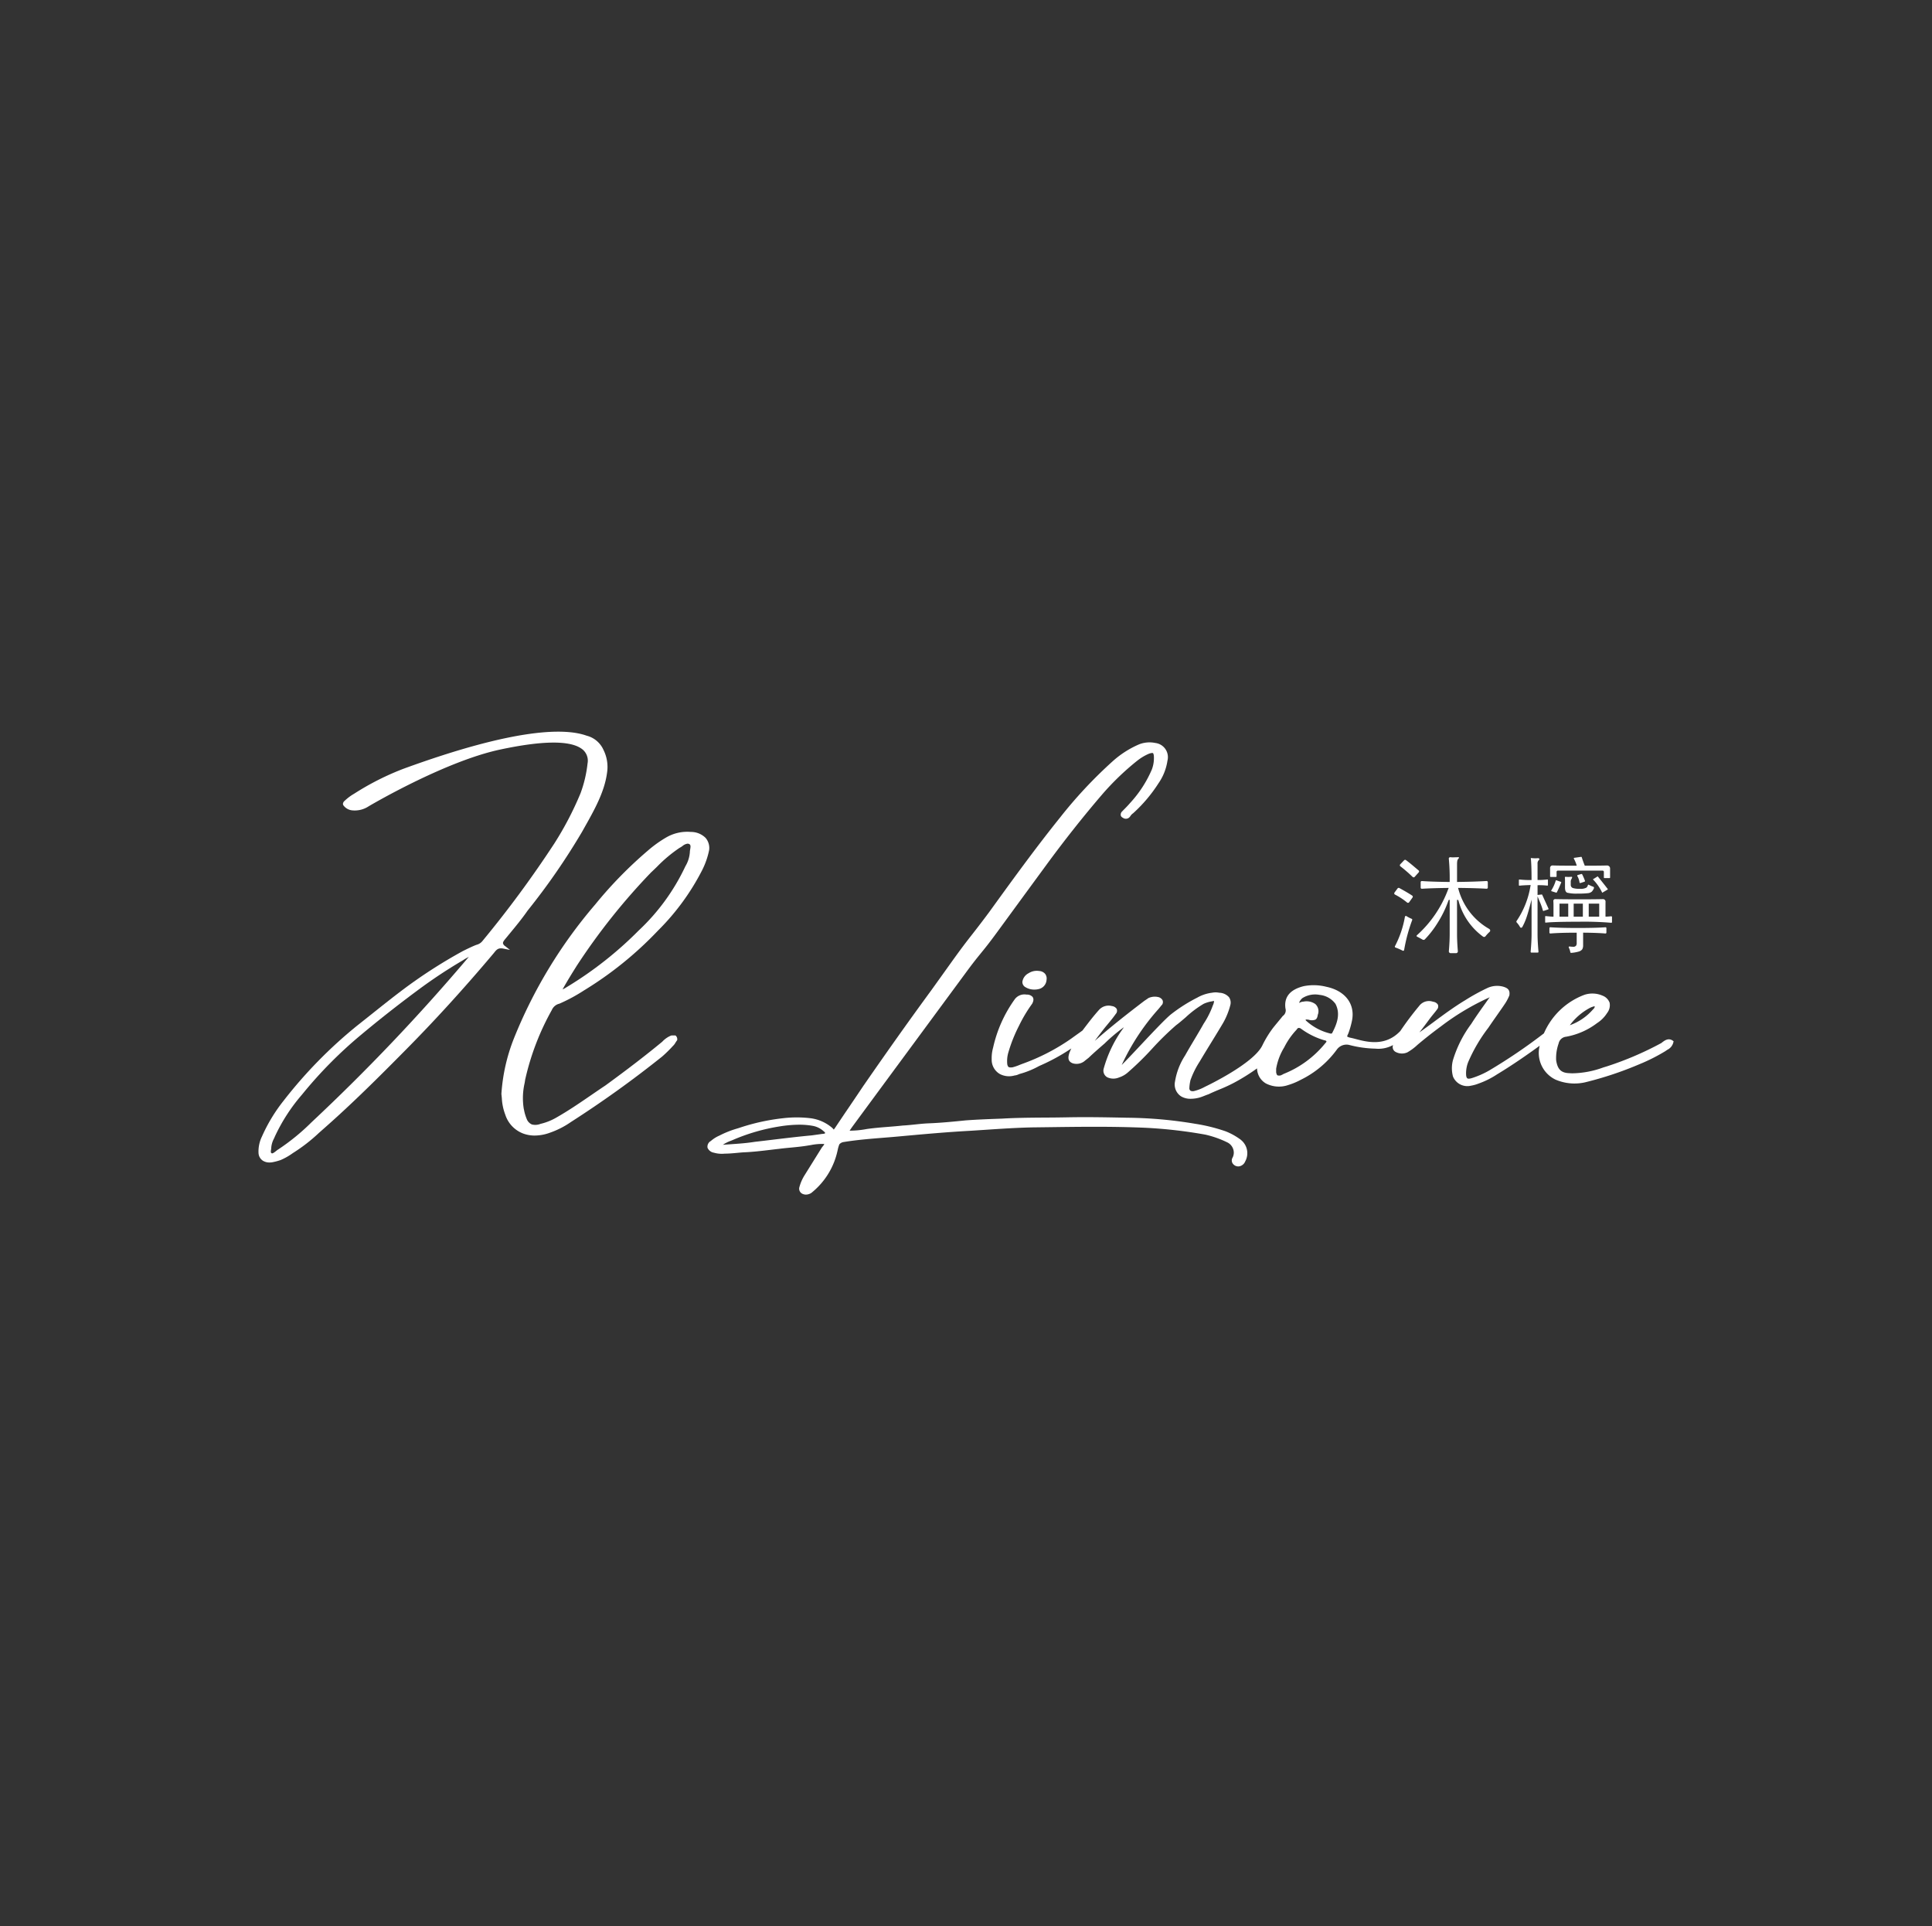<svg xmlns="http://www.w3.org/2000/svg" xmlns:xlink="http://www.w3.org/1999/xlink" width="322" height="321" viewBox="0 0 322 321"><rect x="0" y="0" width="322" height="321" fill="#333333" stroke="none"/><defs><clipPath id="clip-path"><rect id="&#x77E9;&#x5F62;_3188" data-name="&#x77E9;&#x5F62; 3188" width="322" height="321" transform="translate(799 5391)" fill="none" style="mix-blend-mode: multiply;isolation: isolate"></rect></clipPath><clipPath id="clip-path-2"><rect id="&#x77E9;&#x5F62;_3174" data-name="&#x77E9;&#x5F62; 3174" width="235.861" height="77.132" fill="#fff"></rect></clipPath></defs><g id="rb-ind_sec6_ml" transform="translate(-799 -5391)" clip-path="url(#clip-path)"><g id="&#x7EC4;_20949" data-name="&#x7EC4; 20949" transform="translate(842.07 5512.934)" clip-path="url(#clip-path-2)"><path id="&#x8DEF;&#x5F84;_30918" data-name="&#x8DEF;&#x5F84; 30918" d="M125.888,91.461a42.735,42.735,0,0,1,4.42-11.517,1.818,1.818,0,0,1,1.263-1.06,28.321,28.321,0,0,0,4.075-2.194,60.138,60.138,0,0,0,12.336-9.966,39.536,39.536,0,0,0,7.383-10.092,13.182,13.182,0,0,0,1.167-3.364,2.609,2.609,0,0,0-.582-2,3.44,3.44,0,0,0-2.466-1.006,6.98,6.98,0,0,0-4.1.912,19.972,19.972,0,0,0-3.077,2.208,69.377,69.377,0,0,0-8.77,8.975,79.917,79.917,0,0,0-13.589,22.424,30.466,30.466,0,0,0-2.042,9.137l0,.017,0,.017c.027.212.049.434.072.683a8.951,8.951,0,0,0,.574,2.748,4.989,4.989,0,0,0,3.028,3.157,5.5,5.5,0,0,0,1.88.319,7.476,7.476,0,0,0,2.551-.479,14.371,14.371,0,0,0,3.479-1.775,178.555,178.555,0,0,0,15.226-10.928,22.625,22.625,0,0,0,1.775-1.745,2.248,2.248,0,0,0,.425-.549,4.332,4.332,0,0,1,.261-.383l.034-.071v-.056a.789.789,0,0,0-.217-.625l-.081-.069-.649,0-.09.022a4.112,4.112,0,0,0-1.462,1.023c-2.717,2.243-5.729,4.561-9.473,7.29-.756.5-1.513,1.021-2.248,1.524l-.087.06c-1.927,1.321-3.92,2.687-6.006,3.859a9.671,9.671,0,0,1-2.475.956,2.319,2.319,0,0,1-1.428.1,1.611,1.611,0,0,1-.878-.938,7.468,7.468,0,0,1-.436-1.467l-.052-.231a11.24,11.24,0,0,1,.152-4.283c.036-.216.07-.43.1-.635M132.1,76.5c.813-1.458,1.632-2.766,2.358-3.926A105.9,105.9,0,0,1,146.83,57.029c.327-.306.648-.616.971-.928l.026-.025a23.726,23.726,0,0,1,3.752-3.148,4.682,4.682,0,0,0,.514-.322,1.62,1.62,0,0,1,.837-.389.691.691,0,0,1,.269.056c.282.146.25.423.17.9a3.16,3.16,0,0,0-.058.512,5.247,5.247,0,0,1-.741,2.3,35.049,35.049,0,0,1-7.8,10.72,61.948,61.948,0,0,1-11.84,9.333c-.078.045-.156.093-.24.146a3.629,3.629,0,0,1-.588.317" transform="translate(-81.409 -33.553)" fill="#fff"></path><path id="&#x8DEF;&#x5F84;_30919" data-name="&#x8DEF;&#x5F84; 30919" d="M314.2,71.658a10.882,10.882,0,0,0-2.631-1.473l-.007,0a28.879,28.879,0,0,0-5-1.234,71.483,71.483,0,0,0-11.063-1.01l-.155,0c-3.507-.071-6.819-.139-10.274-.068-1.15.023-2.321.031-3.453.039H281.5c-2.356.016-4.791.032-7.188.176l-.236.008c-1.895.069-3.854.141-5.784.283-2.083.21-4.237.427-6.365.5-.694.036-1.391.109-2.066.18s-1.351.142-2.051.179c-.8.088-1.619.154-2.408.217-1.158.092-2.356.188-3.6.363a15.37,15.37,0,0,1-2.863.276c.184-.281.364-.532.515-.743q4.62-6.28,9.283-12.6l.309-.42q4.606-6.244,9.193-12.471c1.33-1.811,1.978-2.6,2.6-3.365s1.293-1.577,2.66-3.447l.512-.7q3.768-5.154,7.536-10.292c3.1-4.239,6.282-8.267,9.463-11.969a44.175,44.175,0,0,1,5.848-5.633l.052-.038a8.536,8.536,0,0,1,1.92-1.143c.443-.149.6-.13.65-.106s.126.126.166.464a5.381,5.381,0,0,1-.326,2.253,19.586,19.586,0,0,1-3.63,5.6c-.362.426-.788.854-1.165,1.233l-.206.21a.74.74,0,0,0-.177.67.605.605,0,0,0,.331.344.836.836,0,0,0,1.157-.135c.039-.05.079-.1.119-.157a1.49,1.49,0,0,1,.421-.436l.027-.02a24.592,24.592,0,0,0,4.228-5,8.851,8.851,0,0,0,1.487-3.751A2.379,2.379,0,0,0,299.9,5.486a4.742,4.742,0,0,0-2.728.233A16.084,16.084,0,0,0,292.818,8.5a75.316,75.316,0,0,0-8.828,9.439c-4.121,5.125-8.02,10.517-11.789,15.73-1.332,1.791-2.137,2.823-2.848,3.733-.937,1.2-1.746,2.237-3.429,4.589l-.038.053q-1.7,2.38-3.413,4.762c-3.585,4.891-7.273,10.083-11.277,15.875-.763,1.142-1.548,2.3-2.333,3.46-.8,1.174-1.59,2.349-2.358,3.5-.062.083-.145.2-.207.27-.057-.06-.131-.147-.186-.212l-.024-.027a6.864,6.864,0,0,0-3.656-1.651,19.478,19.478,0,0,0-4.6,0,34.826,34.826,0,0,0-7.24,1.593l-.314.1a16.54,16.54,0,0,0-3.041,1.2,5.441,5.441,0,0,0-1.427.9,1.086,1.086,0,0,0-.554,1.12,1.394,1.394,0,0,0,1.077.833,4.681,4.681,0,0,0,1.792.155c.7,0,1.395-.065,2.075-.129.34-.032.68-.064,1.01-.087,1.484-.054,2.986-.232,4.452-.406l.09-.011c.457-.054.915-.109,1.38-.159.653-.087,1.331-.151,2.006-.215.977-.093,1.987-.19,2.953-.36l.4-.063a9.461,9.461,0,0,1,2.227-.181,1.213,1.213,0,0,1-.245.389,2.274,2.274,0,0,0-.2.263l-2.821,4.528a7.281,7.281,0,0,0-.882,2.007.937.937,0,0,0,.584,1.15,1.3,1.3,0,0,0,.5.1,1.707,1.707,0,0,0,.915-.286l.265-.222a12.309,12.309,0,0,0,4.09-6.805l.035-.149a5.012,5.012,0,0,1,.273-.918,1.163,1.163,0,0,1,.747-.385c2.177-.356,4.4-.534,6.557-.708.866-.069,1.762-.141,2.673-.226,3.845-.351,7.822-.715,11.744-.93q1.224-.076,2.448-.159l.2-.013c2.573-.171,5.234-.348,7.844-.4l2.217-.028.395-.005c5.308-.07,10.8-.143,16.234.1a78.625,78.625,0,0,1,9.943,1.141,16.72,16.72,0,0,1,3.613,1.273,1.918,1.918,0,0,1,1.025,1.143,1.8,1.8,0,0,1-.128,1.455.906.906,0,0,0,.172,1.09,1.111,1.111,0,0,0,.912.329,1.332,1.332,0,0,0,1.044-.828,2.84,2.84,0,0,0-.671-3.547M244.844,70.5l0,.008c-.016.068-.1.094-.417.123a2.754,2.754,0,0,0-.293.038l-1.517.212c-2.127.194-4.261.453-6.325.7-1.053.128-2.107.255-3.175.376-1.357.218-2.7.31-4.126.407-.389.026-.781.053-1.177.083a6.232,6.232,0,0,1,1.333-.669l.3-.122a32.454,32.454,0,0,1,7.868-2.277,21.269,21.269,0,0,1,3.214-.28,12.362,12.362,0,0,1,2.31.2,3.649,3.649,0,0,1,1.58.728l.118.1c.159.128.34.274.312.368" transform="translate(-150.407 -3.601)" fill="#fff"></path><path id="&#x8DEF;&#x5F84;_30920" data-name="&#x8DEF;&#x5F84; 30920" d="M386.077,119.977a2.528,2.528,0,0,0-1.779.374,1.906,1.906,0,0,0-1.031,1.44,1.009,1.009,0,0,0,.369.788,2.788,2.788,0,0,0,1.659.494,2.725,2.725,0,0,0,.627-.07,1.677,1.677,0,0,0,1.375-1.552,1.278,1.278,0,0,0-.229-.988,1.4,1.4,0,0,0-.992-.487" transform="translate(-255.942 -80.093)" fill="#fff"></path><path id="&#x8DEF;&#x5F84;_30921" data-name="&#x8DEF;&#x5F84; 30921" d="M481.381,136.418c-.735-.521-1.386-.013-1.816.322l-.1.079a53.907,53.907,0,0,1-9.039,3.872l-.635.193a15.546,15.546,0,0,1-5.211.975l-.545-.029c-1.291-.067-1.878-.679-2.094-2.174a7.31,7.31,0,0,1,.413-2.763,1.416,1.416,0,0,1,1.259-1.133,12.026,12.026,0,0,0,5.152-2.27,5.451,5.451,0,0,0,1.672-1.682,2.119,2.119,0,0,0,.417-1.712,1.988,1.988,0,0,0-1.161-1.171,4.234,4.234,0,0,0-3.049-.145,11.88,11.88,0,0,0-6.74,6.419,91.735,91.735,0,0,1-9.1,6.175,14.409,14.409,0,0,1-2.867,1.269c-.453.143-.663.119-.758.074-.121-.058-.2-.228-.236-.5a5.042,5.042,0,0,1,.349-2.25,26.633,26.633,0,0,1,3.351-5.7c.463-.692.967-1.409,1.412-2.042l.058-.083c.453-.644.921-1.311,1.362-1.972a7.922,7.922,0,0,0,.662-1.276l.011-.041c.113-.789-.161-1.176-1.008-1.426a3.866,3.866,0,0,0-2.683.228,34.456,34.456,0,0,0-3.679,2.026c-1.838,1.109-3.534,2.361-5.173,3.573l-.031.023c-.786.58-1.6,1.179-2.424,1.762.579-.728,1.16-1.511,1.724-2.272.181-.25.388-.5.588-.748s.412-.5.6-.76a.8.8,0,0,0,.168-.853,1.085,1.085,0,0,0-.788-.472,2.04,2.04,0,0,0-2.307.67,52.09,52.09,0,0,0-3.179,4.227l-.032.026c-2.482,2.582-5.536,1.775-7.36,1.293-.327-.087-.609-.161-.841-.206a1.945,1.945,0,0,1-.606-.208c0-.007-.033-.077.182-.5a14.411,14.411,0,0,0,.629-2.212c.525-2.74-1.162-4.933-4.289-5.586a8.609,8.609,0,0,0-3.754-.106c-2.3.565-3.326,1.814-3.057,3.72a1.126,1.126,0,0,1-.448,1.255c-.246.31-.524.645-.817,1-.275.332-.55.665-.8.98a17.576,17.576,0,0,0-1.791,2.933c-1.488,3.041-9.241,6.731-9.576,6.89a7.326,7.326,0,0,1-1.743.69.985.985,0,0,1-.62-.021.5.5,0,0,1-.223-.374,6.468,6.468,0,0,1,.146-1.21l.025-.148a14.627,14.627,0,0,1,1.53-3.112c.642-1.083,1.31-2.171,1.957-3.224s1.321-2.151,1.965-3.239a12.072,12.072,0,0,0,1.218-3.023,1.589,1.589,0,0,0-.232-1.275,2.258,2.258,0,0,0-1.629-.742,3.068,3.068,0,0,0-1.18-.005,6.654,6.654,0,0,0-2.486.822A26.428,26.428,0,0,0,397.785,132c-.91.716-3.144,3.092-5.114,5.188l-.024.026c-1.157,1.231-2.345,2.495-3.11,3.254a37.633,37.633,0,0,1,6-9.181c.141-.149.258-.3.386-.456.107-.134.217-.273.361-.428l.032-.054a.811.811,0,0,0,.018-.695,1.112,1.112,0,0,0-.78-.515,2.522,2.522,0,0,0-1.571.183l-.031.019c-.13.1-.257.185-.393.274s-.284.187-.426.3c-2.659,2.031-5.459,4.218-8.088,6.546.51-.7,1.064-1.43,1.655-2.174.172-.213.345-.421.516-.626l.035-.043c.458-.552.89-1.073,1.282-1.639a.8.8,0,0,0,.168-.855,1.1,1.1,0,0,0-.8-.473,2.132,2.132,0,0,0-2.1.589c-.91,1-1.739,2.089-2.542,3.141l-.025.033c-.055.071-.106.141-.157.212l-.076.1-.027.018c-.249.183-.541.393-.836.6l-.063.045c-.312.223-.622.446-.892.644a34.548,34.548,0,0,1-8,4.173c-.222.077-.442.163-.666.252a8.4,8.4,0,0,1-1.2.408c-.638.052-.718-.032-.846-.46a5.026,5.026,0,0,1,.194-2.09,24.762,24.762,0,0,1,1.735-4.343,24.043,24.043,0,0,1,2.212-3.71c.262-.488.278-.877.047-1.159a1.25,1.25,0,0,0-.986-.363,2,2,0,0,0-2.022.862,21.89,21.89,0,0,0-3.544,7.961,6.515,6.515,0,0,0-.242,1.891l0,.113a2.736,2.736,0,0,0,1.362,2.407,3.3,3.3,0,0,0,2.448.244,2.043,2.043,0,0,0,.678-.19,1.118,1.118,0,0,0,.111-.049,14.631,14.631,0,0,0,3.274-1.319l.138-.065a32.873,32.873,0,0,0,5.262-2.88c-.117.242-.221.479-.316.719-.211.662-.361,1.4.524,1.745a2.137,2.137,0,0,0,2.121-.472l.568-.448c.806-.776,1.719-1.566,2.61-2.338l.034-.029a28.281,28.281,0,0,1,3.227-2.718c-.154.227-.31.452-.471.67a20.849,20.849,0,0,0-2.888,6.185,1.26,1.26,0,0,0,.592,1.494,2.409,2.409,0,0,0,1.953.024,4.108,4.108,0,0,0,1.475-.842,48.8,48.8,0,0,0,4.048-3.962,48.373,48.373,0,0,1,3.984-3.9c.5-.368,1.039-.832,1.618-1.33a17.076,17.076,0,0,1,2.994-2.245,5.415,5.415,0,0,1,1.408-.412,1.676,1.676,0,0,1,.3-.058,1.082,1.082,0,0,1-.021.241,2.02,2.02,0,0,1-.17.5,14.031,14.031,0,0,1-1.532,3.046c-.5.894-1.033,1.787-1.55,2.652-.488.819-1.042,1.747-1.549,2.653a11.191,11.191,0,0,0-1.676,4.329,2.361,2.361,0,0,0,1.021,2.485,3.059,3.059,0,0,0,1.614.4,5.646,5.646,0,0,0,1.572-.244c.241-.076.486-.173.7-.258s.445-.175.714-.264c.341-.179,1.033-.472,1.712-.759a26.023,26.023,0,0,0,2.534-1.165,34.054,34.054,0,0,0,3.806-2.378,2.975,2.975,0,0,0,1.467,2.507,4.742,4.742,0,0,0,3.751.26,11.009,11.009,0,0,0,2.041-.851,16.283,16.283,0,0,0,6.034-5.044,1.981,1.981,0,0,1,2.185-.747,18.462,18.462,0,0,0,4.224.583,5.078,5.078,0,0,0,2.97-.6.913.913,0,0,0,.439,1.157,2.216,2.216,0,0,0,1.933.068,8.651,8.651,0,0,0,1.685-1.25c1.265-1.068,2.543-2.074,3.908-3.076a41.005,41.005,0,0,1,7.966-4.776l.084-.035c.033-.014.069-.029.108-.044l-.068.077c-.032.036-.065.072-.11.129q-.354.506-.707,1l-.072.1c-.753,1.063-1.465,2.067-2.143,3.135a19.524,19.524,0,0,0-3.049,6.047,5.265,5.265,0,0,0,.01,2.715,2.58,2.58,0,0,0,2.964,1.536,6.41,6.41,0,0,0,1.324-.37,14.11,14.11,0,0,0,3.072-1.535c2.652-1.6,5.146-3.353,7.088-4.76a4.926,4.926,0,0,0,2.632,5.642,8.031,8.031,0,0,0,4.915.461,58.4,58.4,0,0,0,9.081-3.025,30.492,30.492,0,0,0,4.355-2.2c.1-.078.207-.146.314-.215a1.855,1.855,0,0,0,.99-1.264l.031-.155Zm-13.15-5.713c.043-.02.075-.035.1-.045.045.061.036.111.012.206,0,.018-.009.036-.012.052a1.322,1.322,0,0,1-.262.311,9.194,9.194,0,0,1-3.846,2.615,9.971,9.971,0,0,1,3.183-2.8,3.086,3.086,0,0,1,.791-.325Zm-47.748,2.2a1.206,1.206,0,0,0,.17.011,1.744,1.744,0,0,0,1.136.009c.3-.155.37-.471.428-.822a1.614,1.614,0,0,0-.416-1.792,2.534,2.534,0,0,0-1.967-.4,1.385,1.385,0,0,0-.537.13,1.88,1.88,0,0,1-.2.073,1.9,1.9,0,0,1,.544-.78,3.974,3.974,0,0,1,2.9-.542,3.724,3.724,0,0,1,2.62,1.488c.878,1.679.242,3.348-.507,4.783a.273.273,0,0,1-.135.167.45.45,0,0,1-.266-.015,9.077,9.077,0,0,1-3.979-2.12s-.1-.086-.083-.171c.069-.042.139-.037.29-.021m-4.009,9.082-.057.036a.409.409,0,0,1-.116.061,1.091,1.091,0,0,0-.194.1,1.026,1.026,0,0,1-.591.02c-.108-.055-.184-.227-.237-.512v-.6a10.046,10.046,0,0,1,1.344-3.554,12.235,12.235,0,0,1,2.076-2.962l.021-.028a.468.468,0,0,1,.287-.251.631.631,0,0,1,.4.119,12.435,12.435,0,0,0,3.848,1.922c.258.043.377.117.4.167s0,.15-.2.355a16.984,16.984,0,0,1-6.984,5.124m-23.707-4.657Z" transform="translate(-245.655 -84.924)" fill="#fff"></path><path id="&#x8DEF;&#x5F84;_30922" data-name="&#x8DEF;&#x5F84; 30922" d="M40.84,36.157l1.084.214-.838-.661a.73.73,0,0,1-.324-.446c-.025-.226.182-.478.422-.77l.531-.646c1.074-1.3,2.184-2.634,3.157-4.038a111.118,111.118,0,0,0,9.053-13.1l.38-.675c1.653-2.93,3.363-5.96,3.789-9.118a6.345,6.345,0,0,0-.595-3.9A4.192,4.192,0,0,0,54.718.673C51.17-.606,42.993-.686,24.175,6.181a44.953,44.953,0,0,0-8.208,4.15,8.184,8.184,0,0,0-1.592,1.19.731.731,0,0,0-.283.467.43.43,0,0,0,.1.326,2.06,2.06,0,0,0,1.357.789,4.207,4.207,0,0,0,2.852-.684c1.309-.767,13.042-7.552,21.881-9.438,6.936-1.478,11.474-1.546,13.488-.2a2.428,2.428,0,0,1,1.086,2.512,20.675,20.675,0,0,1-1.171,4.971,54.137,54.137,0,0,1-4.358,8.355,181.044,181.044,0,0,1-11.94,16.207,1.844,1.844,0,0,1-1.066.7c-.738.29-1.486.658-2.217,1.018a83.307,83.307,0,0,0-10.352,6.7c-1.626,1.233-3.246,2.523-4.837,3.791l-.1.08c-.783.623-1.569,1.249-2.368,1.879A76.2,76.2,0,0,0,4.176,61.528,27.414,27.414,0,0,0,.585,67.471a5.7,5.7,0,0,0-.566,2.774,1.614,1.614,0,0,0,.754,1.272,2.041,2.041,0,0,0,1.086.278,3.083,3.083,0,0,0,.405-.028A9.984,9.984,0,0,0,3.7,71.39a10.673,10.673,0,0,0,2.049-1.168,27.924,27.924,0,0,0,4.334-3.356l.543-.48c4.944-4.332,9.524-8.907,13.79-13.222,4.916-4.954,9.894-10.419,14.8-16.246l.037-.046c.44-.555.705-.89,1.59-.716m-5.75,1.37a1.561,1.561,0,0,0-.162.159,326.707,326.707,0,0,1-26.073,27.4,36.122,36.122,0,0,1-5.731,4.651l-.141.114c-.221.178-.591.476-.746.419-.177-.07-.2-.18-.139-.589a2.077,2.077,0,0,0,.035-.323,3.912,3.912,0,0,1,.46-1.555c.054-.121.109-.241.158-.36a29.829,29.829,0,0,1,4.526-6.977,71.514,71.514,0,0,1,9.909-10.014c2.993-2.5,6.12-4.959,9.3-7.315a83.018,83.018,0,0,1,7.552-5.012l.077-.049a8.241,8.241,0,0,1,.977-.552" transform="translate(0 0)" fill="#fff"></path><path id="&#x8DEF;&#x5F84;_30923" data-name="&#x8DEF;&#x5F84; 30923" d="M570.689,78.381a.234.234,0,0,0-.3.064l-.513.69a.224.224,0,0,0-.038.185.23.23,0,0,0,.12.151,11.24,11.24,0,0,1,2.019,1.325.225.225,0,0,0,.178.051.228.228,0,0,0,.158-.093l.568-.795a.22.22,0,0,0,.039-.173.225.225,0,0,0-.1-.146c-.534-.355-1.254-.778-2.137-1.259" transform="translate(-380.529 -52.323)" fill="#fff"></path><path id="&#x8DEF;&#x5F84;_30924" data-name="&#x8DEF;&#x5F84; 30924" d="M574.589,66.961l.207.19a.217.217,0,0,0,.162.058.225.225,0,0,0,.157-.075l.682-.763a.219.219,0,0,0-.027-.319c-.142-.115-.323-.268-.529-.443-.46-.39-1.033-.875-1.579-1.275a.229.229,0,0,0-.3.025h0l-.652.683a.22.22,0,0,0-.06.173.216.216,0,0,0,.09.157,23.87,23.87,0,0,1,1.848,1.587" transform="translate(-382.409 -42.933)" fill="#fff"></path><path id="&#x8DEF;&#x5F84;_30925" data-name="&#x8DEF;&#x5F84; 30925" d="M572.933,92.916a5.093,5.093,0,0,1-.86-.448.171.171,0,0,0-.093-.028.166.166,0,0,0-.068.015.163.163,0,0,0-.1.125,16.658,16.658,0,0,1-1.661,4.9.16.16,0,0,0-.006.134.169.169,0,0,0,.1.094,8.823,8.823,0,0,1,1.194.52.168.168,0,0,0,.154,0,.16.16,0,0,0,.09-.118h0a27.51,27.51,0,0,1,1.342-4.984.164.164,0,0,0-.095-.213" transform="translate(-380.73 -61.73)" fill="#fff"></path><path id="&#x8DEF;&#x5F84;_30926" data-name="&#x8DEF;&#x5F84; 30926" d="M593.149,74.917a10.891,10.891,0,0,1-5.141-6.63l-.068-.21.224,0c1.874.021,3.314.064,4.529.136a.2.2,0,0,0,.146-.051.192.192,0,0,0,.062-.142v-.9a.19.19,0,0,0-.062-.142.205.205,0,0,0-.147-.052c-1.284.08-2.883.132-4.753.153l-.163,0V64.166c0-.345.021-.759.179-.9.1-.091.156-.23.132-.281-.015-.031-.086-.04-.181-.025l-.82.026c-.1,0-.2-.007-.3-.015l-.136-.009a.228.228,0,0,0-.246.252,34.315,34.315,0,0,1,.146,3.707v.161l-.163,0c-1.864-.021-3.367-.071-4.47-.149a.19.19,0,0,0-.143.049.185.185,0,0,0-.061.139v.908a.185.185,0,0,0,.06.137.2.2,0,0,0,.142.051c1.164-.072,2.508-.115,4.227-.136l.242,0-.09.221a19.274,19.274,0,0,1-5.215,7.669.136.136,0,0,0,.03.226c.291.14.6.308.93.5a.309.309,0,0,0,.376-.054,16.147,16.147,0,0,0,2.146-2.782,17.986,17.986,0,0,0,1.791-3.707l.011-.022a.166.166,0,0,1,.138-.074.174.174,0,0,1,.048.007c.07.021,0-.058,0,.015v5.679c0,.8-.046,1.768-.138,2.866a.291.291,0,0,0,.079.227.3.3,0,0,0,.22.1h.9a.3.3,0,0,0,.221-.1.29.29,0,0,0,.079-.226c-.09-1.091-.137-2.055-.137-2.866V70.17c0-.078-.024-.087.053-.1a.165.165,0,0,1,.183.1,10.791,10.791,0,0,0,4.094,6.018.3.3,0,0,0,.22.058.306.306,0,0,0,.2-.118,5.991,5.991,0,0,1,.683-.732.29.29,0,0,0,.092-.251.3.3,0,0,0-.154-.223" transform="translate(-388.005 -42.038)" fill="#fff"></path><path id="&#x8DEF;&#x5F84;_30927" data-name="&#x8DEF;&#x5F84; 30927" d="M656.647,86.887a.128.128,0,0,0-.084-.031h-.011c-.3.031-.578.051-.819.06l-.129,0v-1.89c0-.228,0-.433.007-.609a.41.41,0,0,0-.123-.3.423.423,0,0,0-.3-.121h-.011c-.909.023-2.233.035-3.935.035-1.762,0-3.113-.013-4.013-.037a.289.289,0,0,0-.233.093.3.3,0,0,0-.084.232c.016.224.024.463.024.712v1.89l-.129,0c-.25-.01-.644-.044-1.175-.1a.1.1,0,0,0-.059.022.08.08,0,0,0-.026.059v.932a.081.081,0,0,0,.027.06.09.09,0,0,0,.065.021c.965-.1,2.82-.151,5.514-.151a53.752,53.752,0,0,1,5.4.175h.015a.115.115,0,0,0,.08-.03.12.12,0,0,0,.041-.091v-.836a.119.119,0,0,0-.041-.089m-2.093.029h-1.746V84.749h1.746Zm-2.725,0H650.3V84.749h1.529Zm-2.436,0h-1.456V84.749h1.456Z" transform="translate(-431.091 -56.091)" fill="#fff"></path><path id="&#x8DEF;&#x5F84;_30928" data-name="&#x8DEF;&#x5F84; 30928" d="M636.452,71.885a.082.082,0,0,0,0-.07L635.4,69.5a.088.088,0,0,0-.1-.045l-.674.075V67.9h.124a12.831,12.831,0,0,1,1.505.073.107.107,0,0,0,.07-.021.087.087,0,0,0,.032-.069v-.841a.089.089,0,0,0-.1-.09h-.008a11.534,11.534,0,0,1-1.5.089h-.124V64.355a.767.767,0,0,1,.209-.631.2.2,0,0,0,.088-.224l0-.011-.008-.008a.325.325,0,0,0-.164-.081l-.462.025a6.65,6.65,0,0,1-.737-.048l-.047,0,0,.046c.079.715.12,1.892.12,3.5v.123H633.5a15.8,15.8,0,0,1-1.886-.09.09.09,0,0,0-.1.09v.847a.087.087,0,0,0,.031.068.066.066,0,0,0,.075.021c.417-.044.988-.076,1.7-.1l.154,0-.028.149a14.521,14.521,0,0,1-2.31,5.829.2.2,0,0,0,.018.256,3.819,3.819,0,0,1,.558.776.2.2,0,0,0,.181.1.2.2,0,0,0,.181-.106,9.872,9.872,0,0,0,.574-1.228c.215-.566.462-1.383.737-2.427l.243-.932v5.769c0,.8-.053,1.781-.156,2.927a.126.126,0,0,0,.033.1.129.129,0,0,0,.095.041h1.054a.123.123,0,0,0,.093-.041.125.125,0,0,0,.034-.1c-.1-1.14-.156-2.125-.156-2.927V70.1h0v-.035c0-.135,0-.231,0-.3.073.18.255.628.328.8a10.427,10.427,0,0,1,.567,1.569.082.082,0,0,0,.04.053.091.091,0,0,0,.043.012.054.054,0,0,0,.026-.006l.783-.26a.08.08,0,0,0,.048-.043m-.033-.055Z" transform="translate(-421.437 -42.319)" fill="#fff"></path><path id="&#x8DEF;&#x5F84;_30929" data-name="&#x8DEF;&#x5F84; 30929" d="M671.041,75.31l.93-.553.009-.049-.01-.013c-.381-.5-.94-1.209-1.663-2.095l-.021-.026-.8.5.032.033a8.178,8.178,0,0,1,1.507,2.166Z" transform="translate(-447.075 -48.464)" fill="#fff"></path><path id="&#x8DEF;&#x5F84;_30930" data-name="&#x8DEF;&#x5F84; 30930" d="M655.845,75.441a6.39,6.39,0,0,0,1.667.146,14.848,14.848,0,0,0,1.742-.07,1.143,1.143,0,0,0,.693-.282,2.1,2.1,0,0,0,.325-.528.19.19,0,0,0,0-.156.2.2,0,0,0-.121-.113,4.779,4.779,0,0,1-.736-.327.093.093,0,0,0-.085-.006.089.089,0,0,0-.057.062.819.819,0,0,1-.236.416,1.918,1.918,0,0,1-1.111.2,3.409,3.409,0,0,1-1.158-.126.551.551,0,0,1-.356-.548v-.588a.928.928,0,0,1,.132-.385c.068-.135.115-.235.1-.289,0-.022-.021-.04-.058-.056a1.3,1.3,0,0,0-.245.006,3.985,3.985,0,0,1-.784-.015h-.013a.106.106,0,0,0-.072.029.107.107,0,0,0-.035.088c.012.151.018.321.018.5v1.172c0,.5.132.789.392.871" transform="translate(-437.692 -48.601)" fill="#fff"></path><path id="&#x8DEF;&#x5F84;_30931" data-name="&#x8DEF;&#x5F84; 30931" d="M662.074,72.882h0a.129.129,0,0,0,.065.018.122.122,0,0,0,.038-.006l.665-.219a.123.123,0,0,0,.079-.158,9.634,9.634,0,0,0-.457-1.058.123.123,0,0,0-.147-.066l-.591.167a.123.123,0,0,0-.073.183,2.716,2.716,0,0,1,.361,1.049.127.127,0,0,0,.059.09" transform="translate(-441.833 -47.672)" fill="#fff"></path><path id="&#x8DEF;&#x5F84;_30932" data-name="&#x8DEF;&#x5F84; 30932" d="M657,98.116h0c-1.027.078-2.568.118-4.581.118s-3.554-.04-4.583-.118a.158.158,0,0,0-.115.04.151.151,0,0,0-.049.112V99a.154.154,0,0,0,.167.153c1.084-.089,2.515-.134,4.256-.134h.124v1.707a.764.764,0,0,1-.117.475.61.61,0,0,1-.5.163,4.57,4.57,0,0,1-.567-.048.13.13,0,0,0-.123.05.12.12,0,0,0-.013.128,2.71,2.71,0,0,1,.258.782.127.127,0,0,0,.129.106h.01a5.77,5.77,0,0,0,1.249-.215,1.087,1.087,0,0,0,.6-.383,1.293,1.293,0,0,0,.145-.667v-2.1h.126c1.411.011,2.618.056,3.585.135a.137.137,0,0,0,.119-.039.151.151,0,0,0,.05-.113v-.736a.15.15,0,0,0-.05-.112.185.185,0,0,0-.114-.04" transform="translate(-432.506 -65.52)" fill="#fff"></path><path id="&#x8DEF;&#x5F84;_30933" data-name="&#x8DEF;&#x5F84; 30933" d="M648.093,66.143h.889a.1.1,0,0,0,.1-.1V65.3a.211.211,0,0,1,.212-.209h7.457a.212.212,0,0,1,.213.209v.939a.1.1,0,0,0,.1.1h.836a.1.1,0,0,0,.1-.1V64.728a.488.488,0,0,0-.151-.354.511.511,0,0,0-.354-.139h-.01c-.709.023-1.926.034-3.619.034h-.084l-.031-.077c-.188-.475-.347-.92-.472-1.325a.1.1,0,0,0-.109-.068l-1.133.159a.1.1,0,0,0-.073.052.094.094,0,0,0,0,.091,5.563,5.563,0,0,1,.433,1.011l.046.157h-.165c-1.847,0-3.144-.013-3.852-.038a.373.373,0,0,0-.3.113.4.4,0,0,0-.125.293v1.408a.1.1,0,0,0,.1.1" transform="translate(-432.723 -41.936)" fill="#fff"></path><path id="&#x8DEF;&#x5F84;_30934" data-name="&#x8DEF;&#x5F84; 30934" d="M649.447,74.555a.1.1,0,0,0-.071,0,.093.093,0,0,0-.047.057,6.379,6.379,0,0,1-.74,1.629.086.086,0,0,0-.007.077.09.09,0,0,0,.059.056l.764.237.024,0a.09.09,0,0,0,.083-.05l0,0c.235-.468.481-1.017.731-1.631a.087.087,0,0,0,0-.069.091.091,0,0,0-.053-.049Z" transform="translate(-433.112 -49.784)" fill="#fff"></path></g></g></svg>